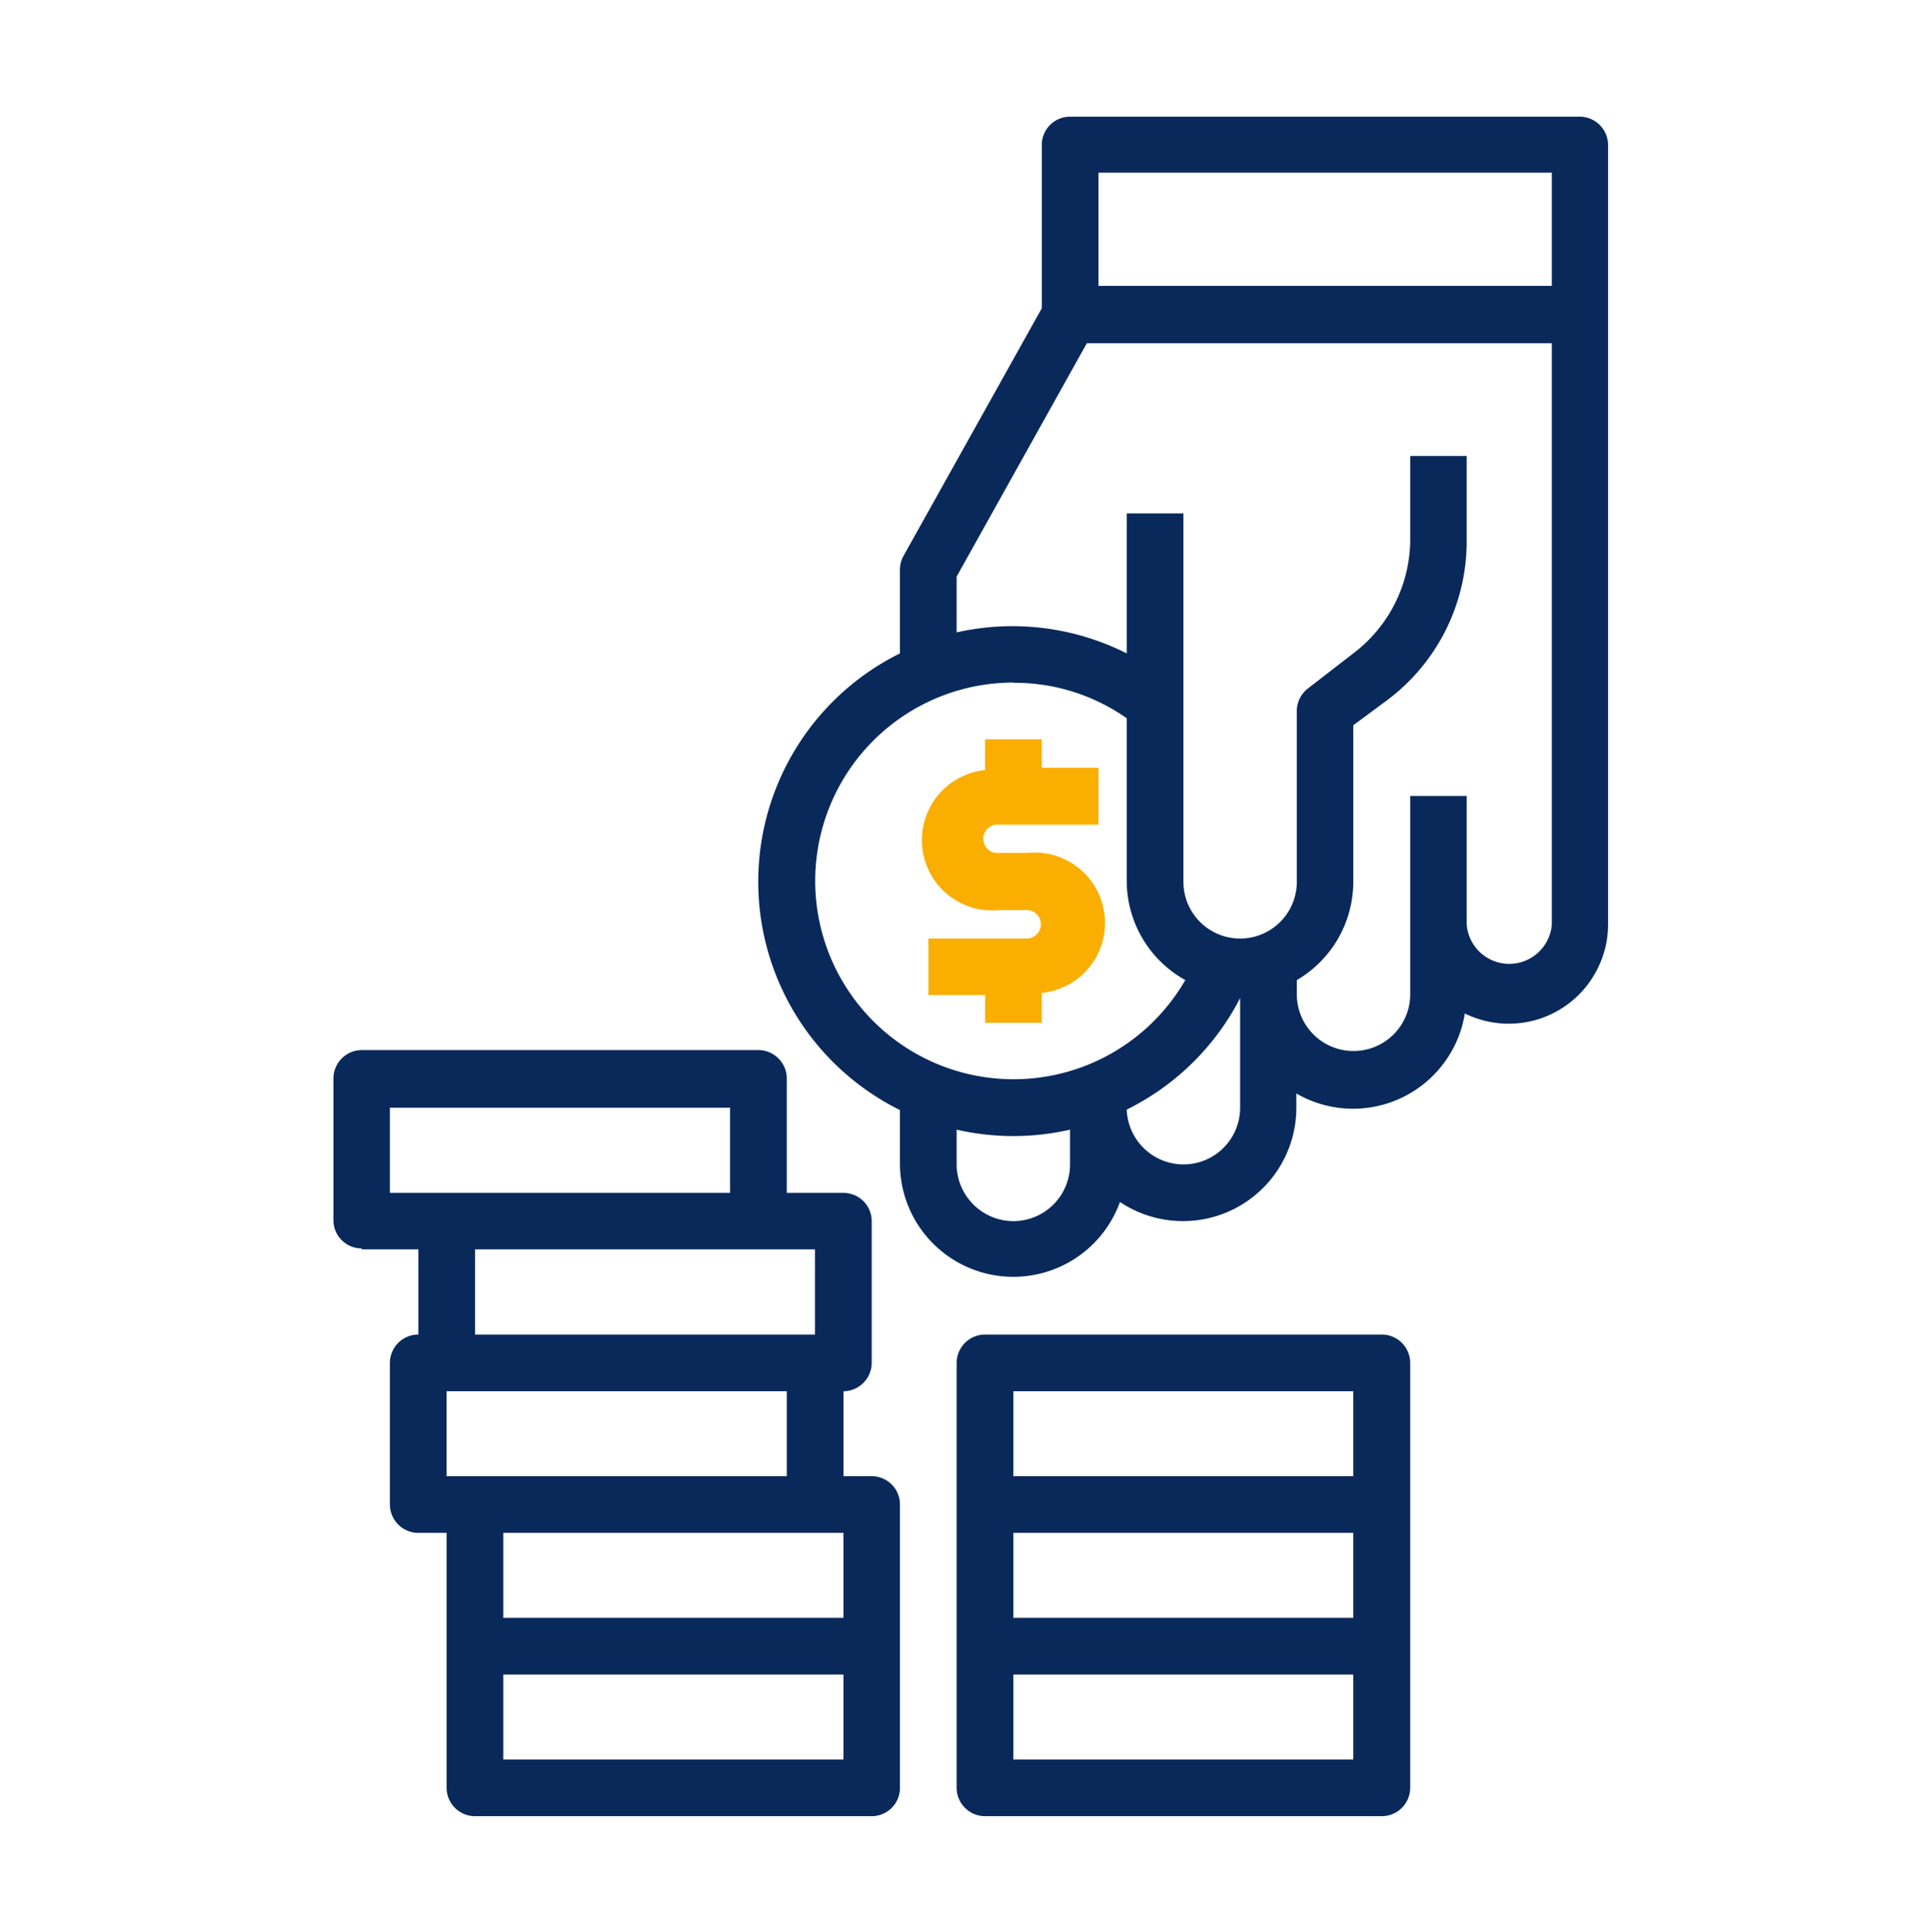 <svg id="Layer_1" data-name="Layer 1" xmlns="http://www.w3.org/2000/svg" viewBox="0 0 82.76 82.8"><defs><style>.cls-1{fill:#faaf00;}.cls-2{fill:#09295b;}</style></defs><title>Working-Capital</title><path class="cls-1" d="M42.22,43.83h2.43V42.55a3,3,0,0,0-.61-6H42.83a.61.61,0,1,1,0-1.21h4.25V32.9H44.65V31.68H42.22V33a3,3,0,0,0,.61,6H44a.61.61,0,0,1,.61.61.61.61,0,0,1-.61.61H39.79v2.42h2.43Z"/><path class="cls-2" d="M42.22,57.19A1.22,1.22,0,0,0,41,58.4h0V76.62a1.22,1.22,0,0,0,1.22,1.21h17a1.22,1.22,0,0,0,1.22-1.21h0V58.4a1.22,1.22,0,0,0-1.22-1.21h-17Zm1.21,8.5H58v3.64H43.43Zm0-6.07H58v3.64H43.43ZM58,75.4H43.43V71.76H58Z"/><path class="cls-2" d="M15.5,53.54h2.43v3.65a1.22,1.22,0,0,0-1.22,1.21h0v6.07a1.22,1.22,0,0,0,1.22,1.22h1.21V76.62a1.22,1.22,0,0,0,1.22,1.21h17a1.21,1.21,0,0,0,1.21-1.21h0V64.47a1.21,1.21,0,0,0-1.21-1.21H36.15V59.62a1.22,1.22,0,0,0,1.21-1.22h0V52.33a1.21,1.21,0,0,0-1.21-1.21H33.72V46.26A1.22,1.22,0,0,0,32.5,45h-17a1.22,1.22,0,0,0-1.21,1.22h0v6.07a1.21,1.21,0,0,0,1.21,1.21ZM36.15,65.69v3.64H21.57V65.69Zm0,9.71H21.57V71.76H36.15ZM33.72,63.26H19.14V59.62H33.72Zm1.21-6.07H20.36V53.54H34.93ZM16.71,47.47H31.29v3.65H16.71Z"/><path class="cls-2" d="M38.57,47.54V49.9A4.86,4.86,0,0,0,48,51.51a4.86,4.86,0,0,0,7.56-4v-.65a4.85,4.85,0,0,0,6.63-1.77,4.72,4.72,0,0,0,.59-1.66,4.25,4.25,0,0,0,5.69-1.92,4.17,4.17,0,0,0,.45-1.89V6.18A1.22,1.22,0,0,0,67.72,5H45.86a1.21,1.21,0,0,0-1.21,1.21h0v7L38.73,23.81a1.21,1.21,0,0,0-.16.59V28a10.92,10.92,0,0,0,0,19.57Zm4.86,4.79A2.44,2.44,0,0,1,41,49.9V48.41a10.87,10.87,0,0,0,4.86,0V49.9A2.43,2.43,0,0,1,43.43,52.33Zm7.29-2.43a2.44,2.44,0,0,1-2.43-2.35,10.86,10.86,0,0,0,4.86-4.78v4.7A2.43,2.43,0,0,1,50.72,49.9ZM47.08,7.4H66.51v4.85H47.08ZM41,24.71l5.58-10H66.51v24.9a1.83,1.83,0,0,1-3.65,0V34.11H60.44v8.5a2.43,2.43,0,1,1-4.86,0V42A4.88,4.88,0,0,0,58,37.76V31.08L59.46,30a8.5,8.5,0,0,0,3.4-6.8V19.54H60.44v3.64A6.14,6.14,0,0,1,58,28L56.06,29.5a1.23,1.23,0,0,0-.48,1v7.29a2.43,2.43,0,0,1-4.86,0V22H48.29v6A10.88,10.88,0,0,0,41,27.1Zm2.43,4.55a8.36,8.36,0,0,1,4.86,1.52v7A4.87,4.87,0,0,0,50.8,42a8.5,8.5,0,1,1-7.37-12.75Z"/></svg>